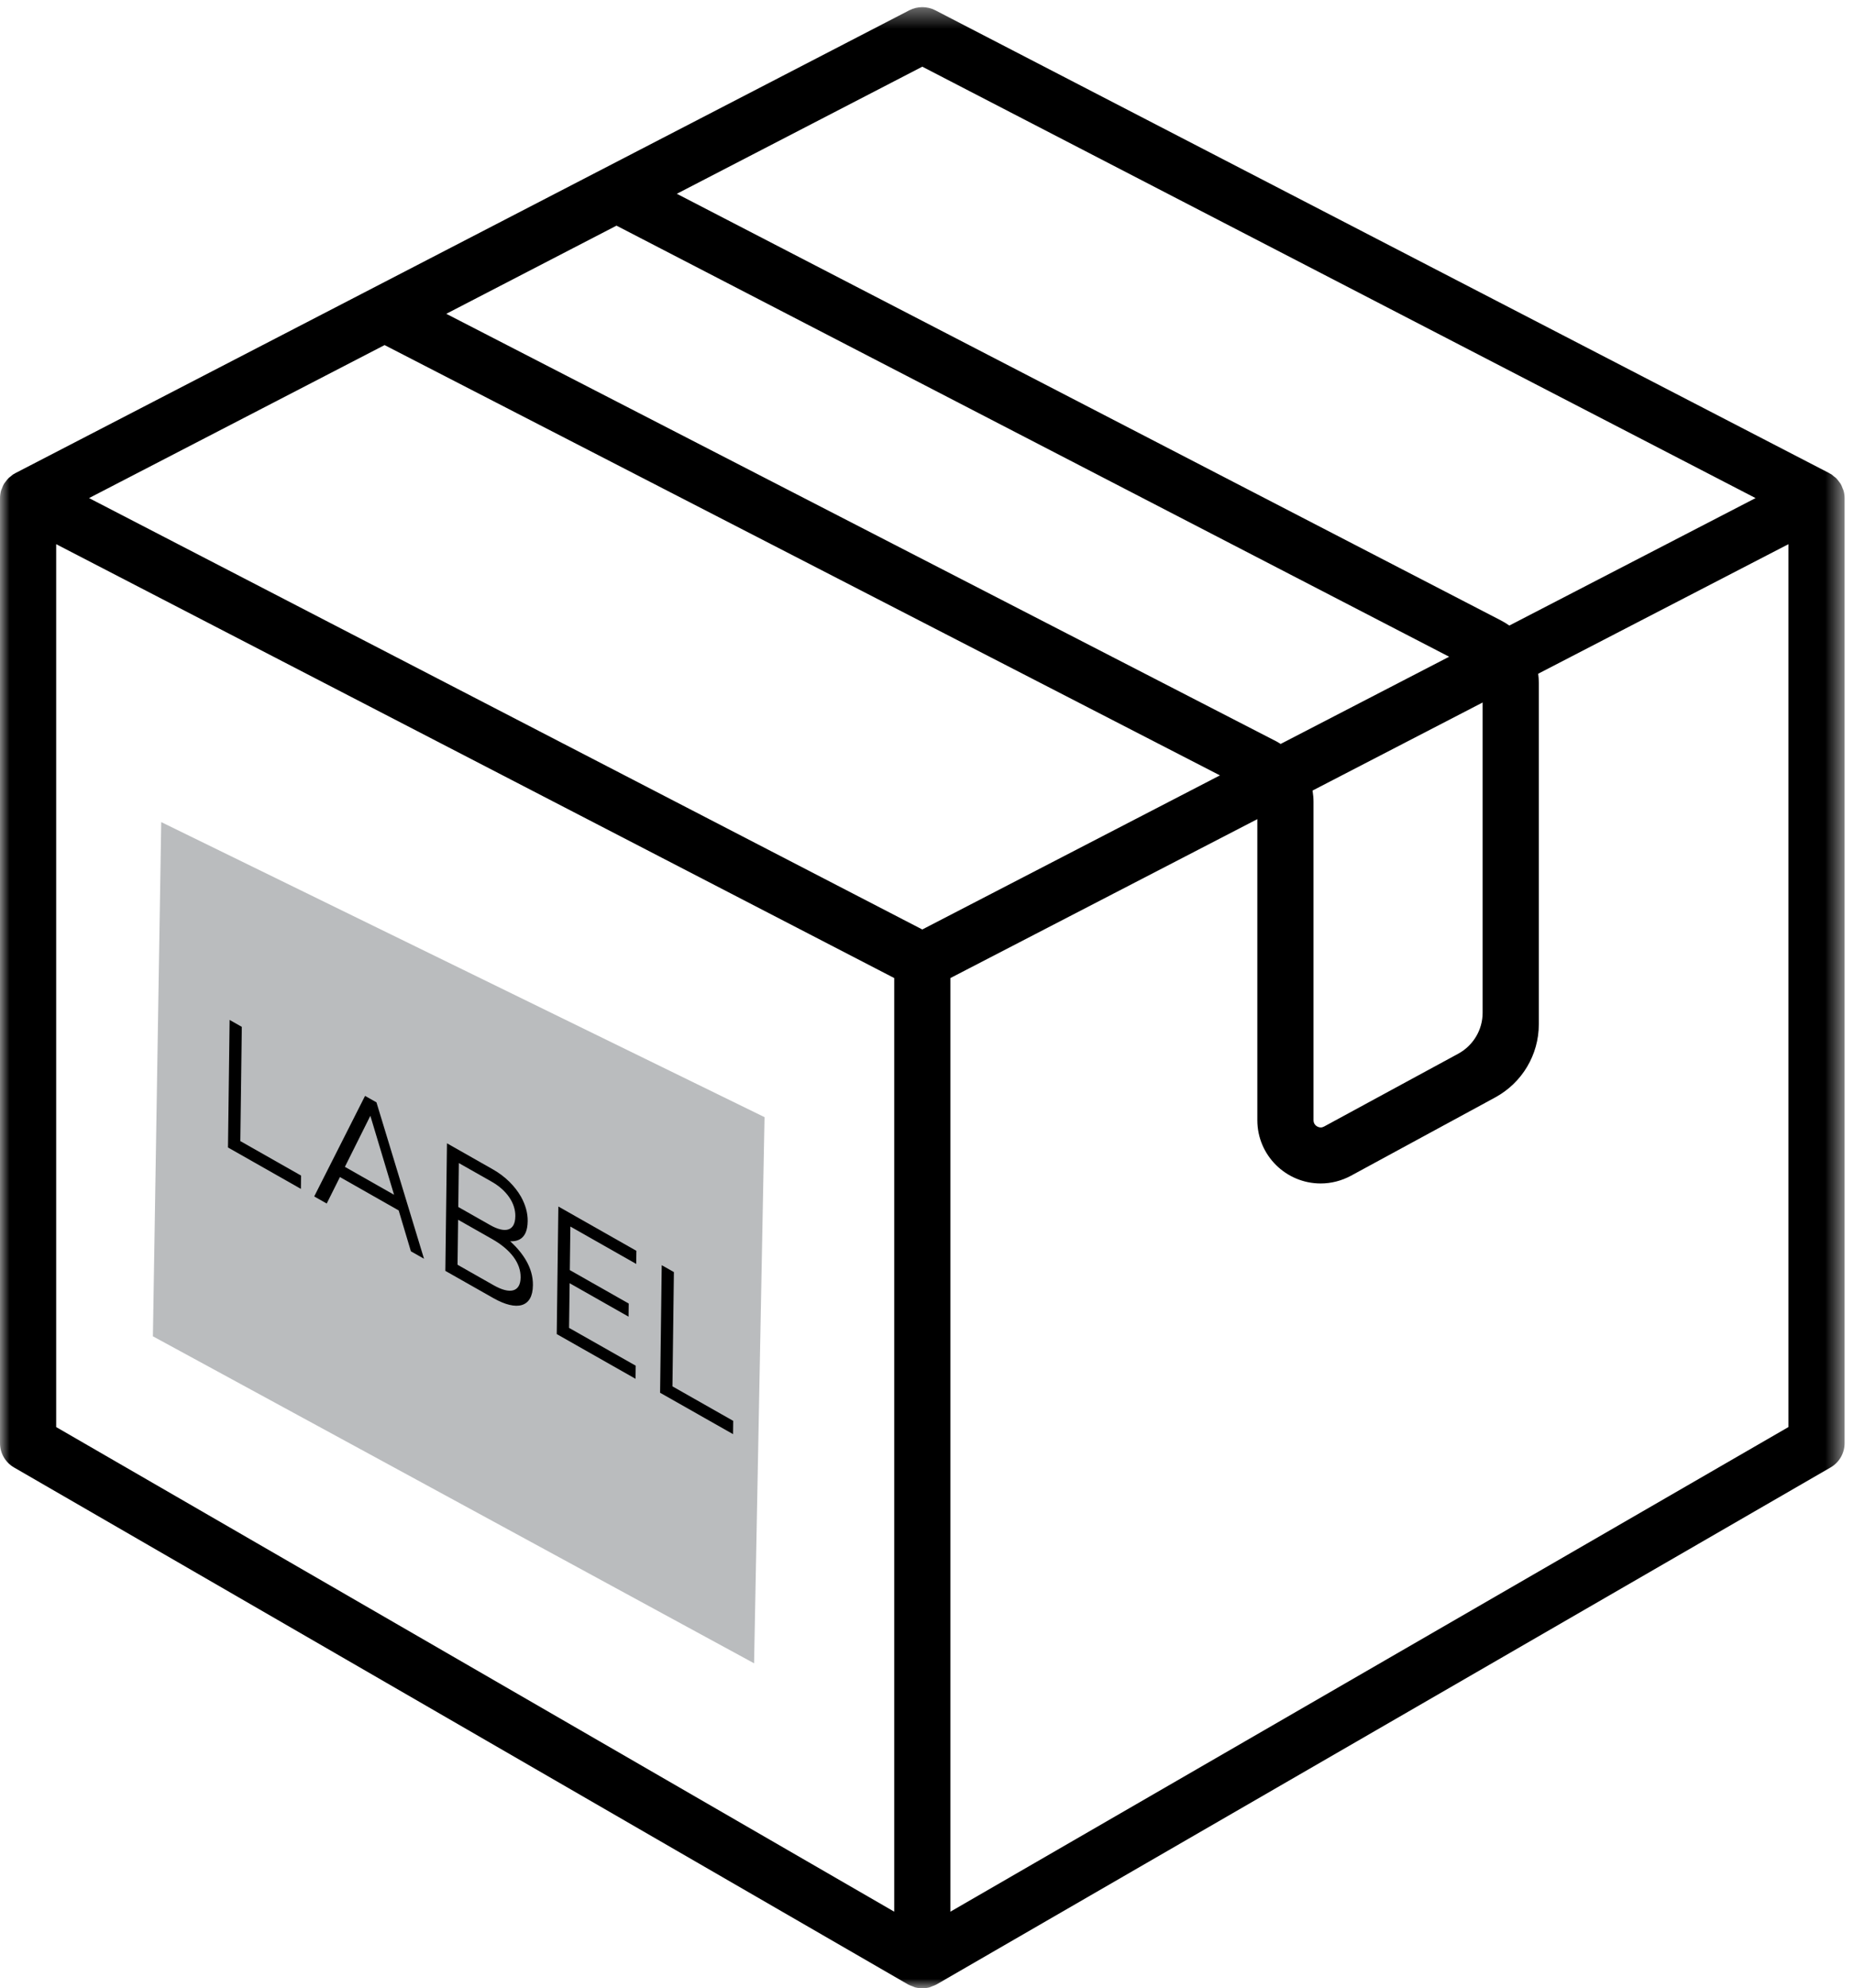 <svg width="97" height="104" viewBox="0 0 97 104" fill="none" xmlns="http://www.w3.org/2000/svg">
<path fill-rule="evenodd" clip-rule="evenodd" d="M8.435 43L40 58.434L39.453 87L8 69.897L8.435 43Z" fill="#BABCBE"/>
<mask id="mask0" mask-type="alpha" maskUnits="userSpaceOnUse" x="0" y="0" width="97" height="104">
<path fill-rule="evenodd" clip-rule="evenodd" d="M0 0.373H96.508V104H0V0.373Z" fill="white"/>
</mask>
<g mask="url(#mask0)">
<path fill-rule="evenodd" clip-rule="evenodd" d="M93.569 74.644L49.724 99.992V51.158L65.783 42.846V55.118V58.597C65.783 60.419 67.27 61.902 69.098 61.902H69.099C69.646 61.902 70.193 61.762 70.681 61.498L75.399 58.937L77.698 57.69C77.7 57.689 77.702 57.688 77.704 57.686L78.227 57.402C79.635 56.638 80.51 55.172 80.51 53.574V52.973V35.703C80.51 35.547 80.496 35.392 80.477 35.24L84.496 33.16L93.569 28.464V74.644ZM2.939 28.464L46.785 51.158V99.992L2.939 74.644V28.464ZM48.254 3.488L91.85 26.053L78.967 32.72C78.828 32.622 78.682 32.532 78.529 32.453L35.411 10.136L48.254 3.488ZM67.002 38.913C66.936 38.874 66.874 38.829 66.805 38.793L23.349 16.414L32.255 11.803L75.818 34.351L67.002 38.913ZM20.121 18.05L63.826 40.557L48.254 48.617L4.659 26.053L20.121 18.05ZM76.298 55.113L74.044 56.336L73.594 56.58L69.276 58.924C69.216 58.956 69.159 58.972 69.099 58.972C68.947 58.972 68.722 58.852 68.722 58.597V53.167V41.932C68.722 41.745 68.704 41.56 68.676 41.379C68.674 41.369 68.675 41.36 68.673 41.35L77.57 36.745V52.973C77.57 53.865 77.082 54.684 76.298 55.113ZM96.454 25.667C96.443 25.624 96.421 25.587 96.405 25.545C96.375 25.466 96.346 25.387 96.304 25.314C96.278 25.27 96.243 25.233 96.213 25.191C96.167 25.13 96.123 25.068 96.067 25.013C96.029 24.975 95.983 24.945 95.94 24.912C95.894 24.874 95.853 24.832 95.802 24.801C95.787 24.791 95.77 24.788 95.754 24.78C95.74 24.772 95.73 24.76 95.716 24.753L48.932 0.537C48.507 0.319 48.002 0.319 47.577 0.537L0.793 24.753C0.779 24.76 0.768 24.772 0.754 24.78C0.739 24.788 0.721 24.791 0.707 24.801C0.655 24.832 0.615 24.874 0.568 24.911C0.525 24.945 0.48 24.975 0.441 25.013C0.386 25.068 0.341 25.13 0.296 25.191C0.265 25.233 0.23 25.27 0.204 25.314C0.161 25.387 0.133 25.466 0.103 25.544C0.088 25.586 0.065 25.623 0.053 25.667C0.02 25.791 -0 25.921 -0 26.053V75.488C-0 76.01 0.279 76.493 0.732 76.756L47.517 103.803C47.518 103.803 47.519 103.803 47.519 103.803C47.519 103.804 47.52 103.804 47.521 103.804C47.59 103.844 47.664 103.866 47.738 103.894C47.785 103.911 47.828 103.938 47.877 103.951C48 103.984 48.127 104 48.254 104C48.381 104 48.508 103.984 48.632 103.951C48.68 103.938 48.725 103.911 48.771 103.894C48.844 103.866 48.919 103.844 48.988 103.804C48.988 103.804 48.988 103.804 48.989 103.803C48.99 103.803 48.991 103.803 48.991 103.803L95.775 76.756C96.229 76.493 96.508 76.01 96.508 75.488V26.053C96.508 25.921 96.489 25.791 96.454 25.667Z" fill="black"/>
</g>
<path fill-rule="evenodd" clip-rule="evenodd" d="M12.013 53.348L12.651 53.71L12.574 59.686L15.752 61.49L15.743 62.186L11.928 60.02L12.013 53.348Z" fill="black"/>
<path fill-rule="evenodd" clip-rule="evenodd" d="M20.617 62.494L19.377 58.362L18.044 61.033L20.617 62.494ZM19.099 57.322L19.696 57.66L22.184 65.84L21.498 65.451L20.859 63.313L17.785 61.567L17.093 62.952L16.439 62.581L19.099 57.322Z" fill="black"/>
<path fill-rule="evenodd" clip-rule="evenodd" d="M25.647 64.08C26.413 64.515 26.951 64.407 26.961 63.626L26.962 63.607C26.97 62.949 26.531 62.267 25.725 61.81L24.006 60.835L23.977 63.133L25.647 64.08ZM25.834 67.23C26.69 67.716 27.228 67.57 27.238 66.826V66.808C27.247 66.083 26.736 65.371 25.751 64.812L23.968 63.8L23.938 66.154L25.834 67.23ZM23.385 59.801L25.789 61.166C26.435 61.532 26.94 62.04 27.258 62.595C27.489 63.013 27.613 63.439 27.608 63.868L27.607 63.887C27.596 64.755 27.139 64.947 26.693 64.923C27.36 65.541 27.894 66.306 27.882 67.221L27.881 67.239C27.867 68.384 27.044 68.598 25.809 67.897L23.3 66.474L23.385 59.801Z" fill="black"/>
<path fill-rule="evenodd" clip-rule="evenodd" d="M29.213 63.108L33.295 65.425L33.286 66.111L29.841 64.156L29.812 66.434L32.894 68.183L32.886 68.869L29.803 67.121L29.773 69.456L33.259 71.433L33.251 72.12L29.128 69.78L29.213 63.108Z" fill="black"/>
<path fill-rule="evenodd" clip-rule="evenodd" d="M34.621 66.177L35.258 66.538L35.182 72.515L38.36 74.319L38.352 75.014L34.535 72.849L34.621 66.177Z" fill="black"/>
</svg>